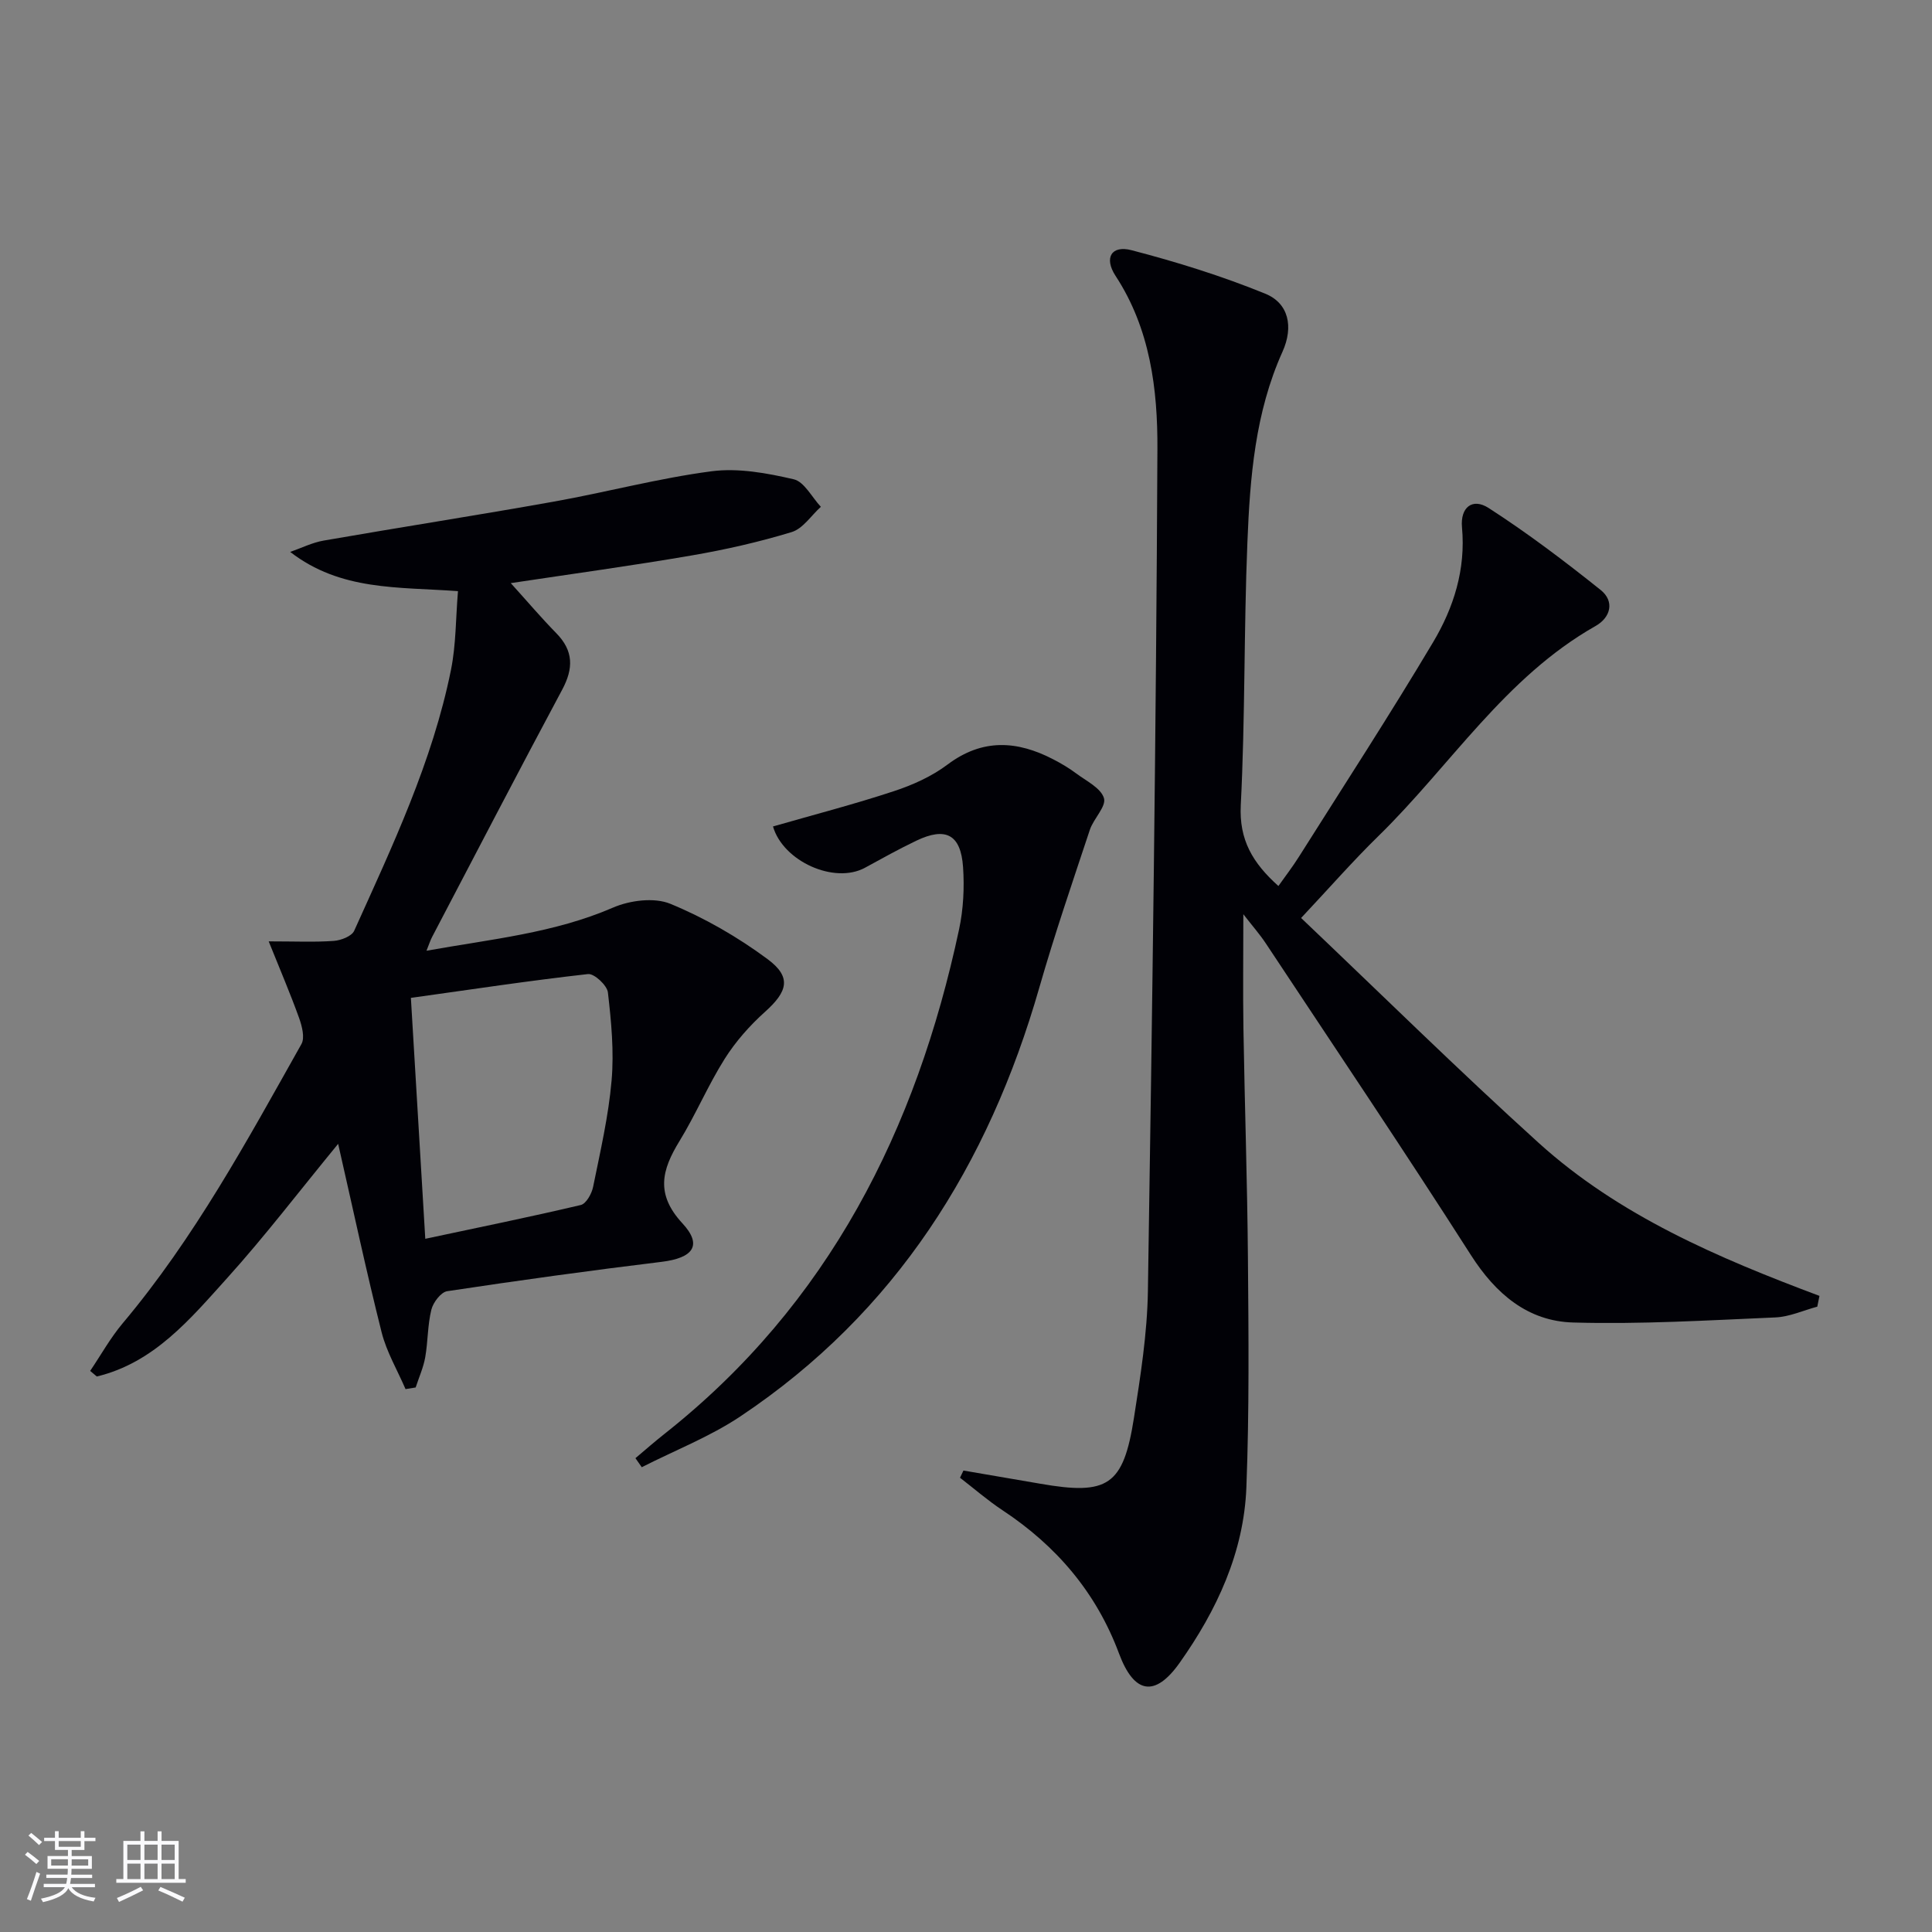 <svg enable-background="new 0 0 400 400" viewBox="0 0 400 400" xmlns="http://www.w3.org/2000/svg"><rect x="0" y="0" width="400" height="400" fill="#808080" stroke="none"/><g fill="#010106"><path d="m199.47 304.46c5.28.91 10.57 1.8 15.85 2.72 14.07 2.46 17.25.41 19.45-13.61 1.36-8.69 2.75-17.48 2.89-26.24.91-58.11 1.71-116.23 1.97-174.35.06-12.37-1.48-24.89-8.67-35.87-2.44-3.73-.84-6.39 3.3-5.31 9.39 2.44 18.73 5.35 27.71 9.01 4.81 1.96 5.9 6.81 3.55 12.03-5.67 12.59-6.72 26-7.26 39.43-.74 18.13-.45 36.31-1.37 54.42-.37 7.21 2.47 11.98 7.79 16.75 1.49-2.11 2.97-4.02 4.25-6.06 9.32-14.77 18.85-29.42 27.78-44.42 4.26-7.15 6.78-15.07 5.98-23.77-.38-4.15 2.16-6.18 5.52-4.01 8.04 5.18 15.71 10.99 23.19 16.97 2.9 2.32 2.12 5.66-1.06 7.46-18.78 10.63-30.07 28.96-45.01 43.54-5.22 5.1-10.03 10.61-15.95 16.91 16.55 15.73 32.54 31.49 49.17 46.55 16.67 15.09 37.21 23.84 58.15 31.69-.15.74-.3 1.49-.45 2.23-2.9.78-5.77 2.11-8.7 2.23-13.95.6-27.93 1.45-41.87 1.05-9.34-.27-15.98-5.89-21.13-13.94-13.88-21.72-28.28-43.1-42.51-64.6-1.17-1.77-2.59-3.38-4.62-5.99 0 8.67-.1 16.21.02 23.75.26 15.81.8 31.62.93 47.43.13 15.83.29 31.67-.32 47.48-.52 13.49-6.14 25.48-13.82 36.33-5.11 7.21-9.43 6.44-12.55-1.93-4.72-12.65-12.96-22.28-24.12-29.66-3.07-2.03-5.88-4.48-8.8-6.73.22-.47.46-.98.71-1.49z"/><path d="m55.63 194.9c5.62 0 9.58.19 13.5-.1 1.48-.11 3.69-.96 4.2-2.09 7.91-17.55 16.2-34.99 20.04-54.02 1.06-5.26.98-10.74 1.45-16.3-12.45-.91-24.27-.03-34.74-8.12 2.31-.8 4.56-1.94 6.94-2.35 15.86-2.76 31.76-5.23 47.61-8.06 10.93-1.95 21.72-4.85 32.7-6.29 5.53-.72 11.48.38 17 1.66 2.19.51 3.76 3.72 5.62 5.7-2 1.8-3.71 4.52-6.04 5.23-6.79 2.07-13.77 3.65-20.77 4.85-12.2 2.1-24.47 3.77-37.39 5.72 3.44 3.8 6.31 7.19 9.41 10.35 3.6 3.66 3.6 7.3 1.23 11.72-9.1 17-17.98 34.11-26.93 51.19-.37.7-.6 1.47-1.16 2.85 13.41-2.41 26.39-3.64 38.62-8.93 3.49-1.51 8.53-2.16 11.86-.79 7.1 2.92 13.96 6.88 20.14 11.46 5.03 3.73 4.15 6.71-.53 10.91-3.16 2.83-6.09 6.15-8.35 9.73-3.45 5.47-5.98 11.51-9.36 17.03-3.66 5.97-5.01 10.96.61 17.03 4.23 4.57 2.18 7.18-4.31 7.97-14.83 1.8-29.63 3.85-44.4 6.08-1.29.2-2.9 2.32-3.27 3.82-.79 3.19-.7 6.59-1.27 9.85-.38 2.14-1.3 4.17-1.98 6.26-.7.11-1.4.23-2.1.34-1.68-3.91-3.92-7.69-4.95-11.76-3.15-12.52-5.84-25.16-9-39.02-8.21 10-15.22 19.19-22.94 27.75-7.67 8.5-15.16 17.57-27.03 20.42-.46-.39-.91-.77-1.37-1.16 2.22-3.28 4.16-6.79 6.69-9.81 14.88-17.68 25.81-37.87 37.05-57.86.74-1.32.11-3.73-.49-5.41-1.81-5.03-3.91-9.93-6.29-15.85zm32.42 61.58c11.22-2.39 21.75-4.53 32.2-7 1.11-.26 2.27-2.35 2.55-3.77 1.48-7.29 3.18-14.59 3.82-21.97.53-6.04-.06-12.22-.76-18.27-.17-1.47-2.84-3.95-4.12-3.8-12.13 1.36-24.21 3.19-36.67 4.93.99 16.62 1.96 32.79 2.98 49.88z"/><path d="m160.04 171.11c8.59-2.47 16.9-4.62 25.04-7.31 3.9-1.28 7.84-3.06 11.1-5.51 7.24-5.44 14.43-4.96 21.92-1.06 1.62.84 3.22 1.78 4.67 2.87 2.11 1.58 5.14 3.03 5.79 5.14.53 1.72-2.15 4.24-2.92 6.57-3.6 10.85-7.31 21.68-10.46 32.66-10.52 36.68-29.73 67.3-61.88 88.77-6.33 4.23-13.6 7.05-20.43 10.53-.44-.62-.88-1.24-1.31-1.87 2.01-1.69 3.98-3.43 6.04-5.05 33.97-26.85 52.12-62.96 60.97-104.45.89-4.17 1.11-8.62.82-12.89-.47-6.76-3.59-8.37-9.7-5.44-3.6 1.72-7.09 3.67-10.59 5.58-6.35 3.46-16.97-1.32-19.06-8.54z"/></g><path d="m5.17 384 .55-.58c.85.61 1.65 1.24 2.4 1.87l-.59.64c-.83-.73-1.62-1.38-2.36-1.93m1.22 9.53-.82-.34c.71-1.76 1.37-3.64 1.98-5.63.24.13.5.25.76.36-.6 1.67-1.24 3.54-1.92 5.61m-.5-13.5.57-.54c.56.44 1.31 1.06 2.26 1.87l-.64.64c-.68-.66-1.41-1.32-2.19-1.97m3.25.46h2.24v-1.36h.77v1.36h4.57v-1.36h.76v1.36h2.28v.69h-2.28v1.84h-2.64v1.26h4.18v2.64h-4.21c0 .45-.02.86-.05 1.21h4.32v.69h-4.38c-.04.34-.1.75-.19 1.22h5.15v.69h-4.82c.87 1.19 2.51 1.92 4.93 2.19-.17.32-.3.57-.37.76-2.77-.49-4.52-1.41-5.26-2.76-.56 1.26-2.3 2.23-5.24 2.9-.12-.24-.26-.48-.43-.72 2.73-.55 4.38-1.34 4.96-2.38h-4.38v-.69h4.65c.1-.38.17-.79.21-1.22h-4.32v-.69h4.4c.03-.34.05-.75.05-1.21h-4.2v-2.64h4.23v-1.26h-2.69v-1.84h-2.24zm1.46 4.46v1.29h3.45c.01-.4.02-.57.01-.53v-.32-.45h-3.46zm1.55-2.59h4.57v-1.19h-4.57zm6.11 2.59h-3.42v.77c-.01.19-.01.37-.02.53h3.44z" fill="#fafafc"/><path d="m32.63 379.16h.82v1.98h3.54v7.89h1.46v.78h-14.37v-.78h1.46v-7.89h3.54v-1.98h.82v1.98h2.73zm-3.49 11.48.5.73c-1.61.82-3.28 1.63-5 2.41-.13-.27-.28-.55-.44-.82 1.75-.72 3.4-1.49 4.94-2.32m-2.78-5.55h2.73v-3.18h-2.73zm0 3.95h2.73v-3.2h-2.73zm3.54-3.95h2.73v-3.18h-2.73zm0 3.95h2.73v-3.2h-2.73zm7.89 4.68c-1.84-.92-3.51-1.7-5.02-2.32l.45-.73c1.89.8 3.57 1.55 5.04 2.23zm-1.62-11.81h-2.73v3.18h2.73zm-2.73 7.13h2.73v-3.2h-2.73z" fill="#fafafc"/></svg>